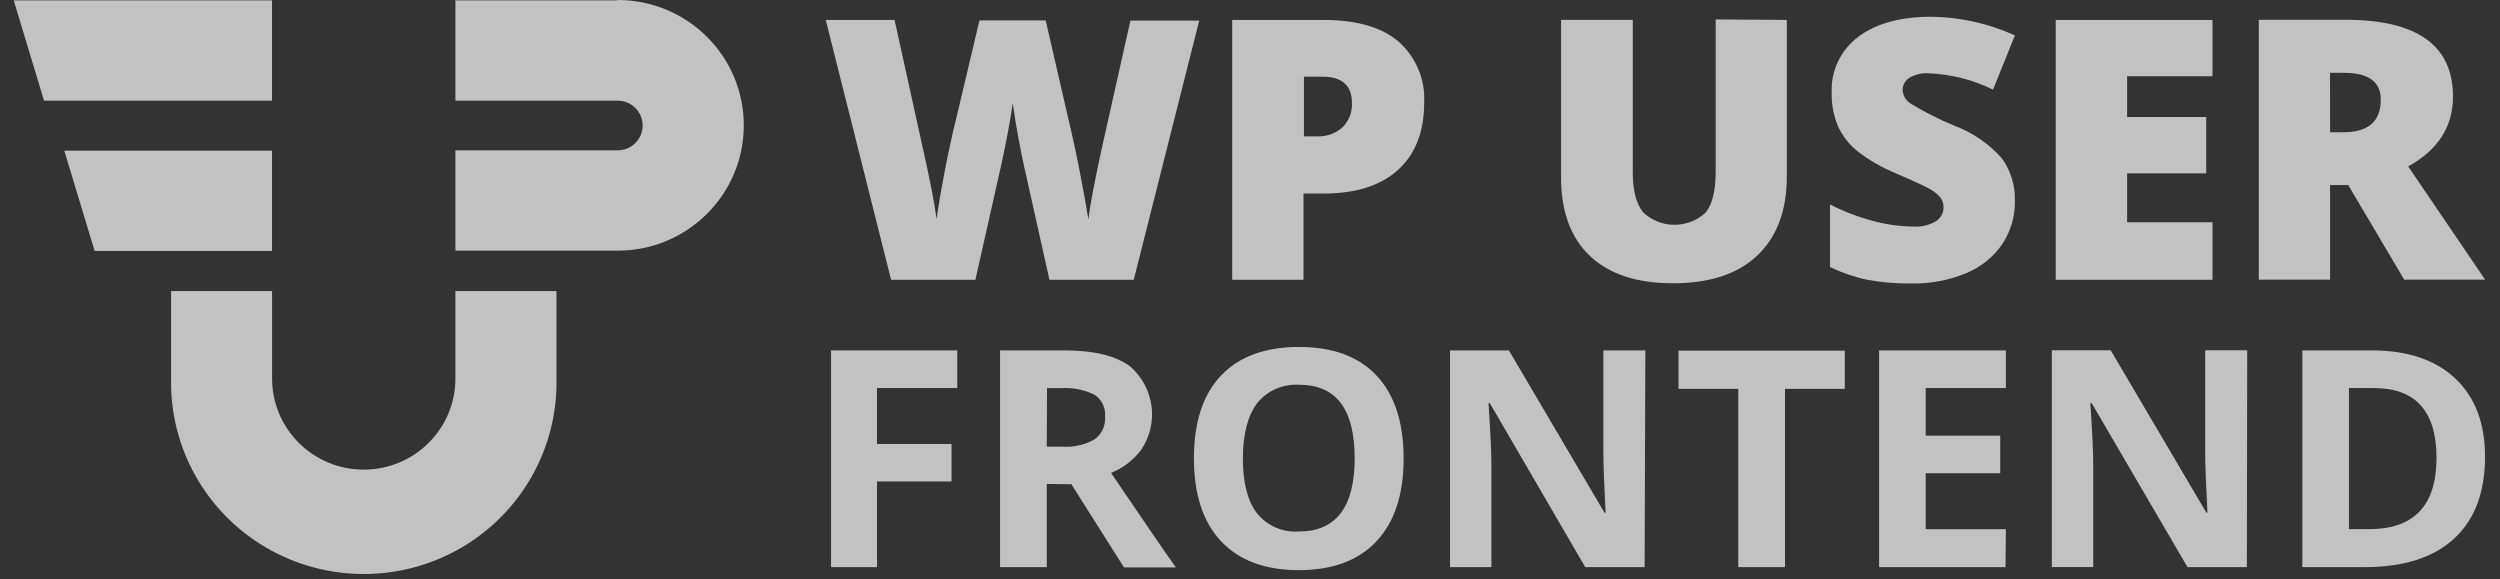 <svg width="151" height="35" viewBox="0 0 151 35" fill="none" xmlns="http://www.w3.org/2000/svg">
<rect x="0" y="0" width="151" height="35" fill="#333333" stroke="none"/>
<path d="M27.506 17.58V22.865C27.506 25.903 25.028 28.365 21.97 28.365C18.913 28.365 16.434 25.903 16.434 22.865V17.58H10.335V22.865C10.247 27.053 12.446 30.961 16.083 33.081C19.72 35.2 24.226 35.2 27.863 33.081C31.5 30.961 33.699 27.053 33.611 22.865V17.58H27.506Z" fill="white" fill-opacity="0.7"/>
<path d="M16.43 0.02H0.828L2.66 6.08H16.43V0.02V0.02Z" fill="white" fill-opacity="0.7"/>
<path d="M37.306 0.02H27.507V6.08H37.306C38.139 6.08 38.816 6.752 38.816 7.58C38.816 8.408 38.139 9.08 37.306 9.08H27.507V15.14H37.306C41.514 15.14 44.925 11.751 44.925 7.57C44.925 3.389 41.514 0 37.306 0V0.02Z" fill="white" fill-opacity="0.7"/>
<path d="M16.43 9.1H3.883L5.715 15.155H16.43V9.1V9.1Z" fill="white" fill-opacity="0.7"/>
<path d="M68.478 16.899H63.386L61.86 10.061C61.787 9.776 61.672 9.206 61.515 8.353C61.358 7.499 61.243 6.787 61.17 6.216C61.11 6.682 61.015 7.26 60.885 7.949C60.755 8.638 60.626 9.273 60.499 9.854C60.373 10.435 59.844 12.784 58.914 16.899H53.822L49.875 1.204H54.032L55.767 9.081C56.161 10.821 56.429 12.206 56.573 13.237C56.666 12.508 56.833 11.523 57.073 10.283C57.313 9.042 57.54 8.005 57.753 7.171L59.159 1.234H63.16L64.526 7.171C64.76 8.123 64.996 9.221 65.236 10.465C65.476 11.709 65.643 12.639 65.737 13.256C65.83 12.462 66.088 11.084 66.512 9.121L68.278 1.243H72.434L68.478 16.899Z" fill="white" fill-opacity="0.7"/>
<path fill-rule="evenodd" clip-rule="evenodd" d="M84.444 10.258C85.494 9.303 86.02 7.949 86.02 6.196C86.095 4.797 85.523 3.44 84.464 2.504C83.44 1.637 81.928 1.204 79.927 1.204H74.425V16.899H78.732V11.691H79.942C81.893 11.691 83.394 11.213 84.444 10.258ZM79.542 8.235H78.757V4.631H79.867C81.061 4.631 81.658 5.161 81.658 6.221C81.684 6.771 81.476 7.306 81.083 7.698C80.661 8.07 80.108 8.263 79.542 8.235Z" fill="white" fill-opacity="0.7"/>
<path d="M107.924 1.203V10.651C107.924 12.706 107.333 14.296 106.153 15.422C104.972 16.548 103.268 17.11 101.041 17.11C98.867 17.11 97.199 16.562 96.039 15.466C94.878 14.37 94.295 12.796 94.288 10.745V1.198H98.62V10.41C98.62 11.519 98.83 12.325 99.25 12.827C100.306 13.828 101.976 13.828 103.032 12.827C103.429 12.328 103.627 11.508 103.627 10.366V1.174L107.924 1.203Z" fill="white" fill-opacity="0.7"/>
<path d="M121.7 12.133C121.717 13.052 121.455 13.956 120.949 14.728C120.415 15.511 119.661 16.123 118.778 16.491C117.728 16.93 116.594 17.145 115.452 17.121C114.556 17.134 113.662 17.06 112.781 16.899C112.004 16.733 111.25 16.475 110.535 16.131V12.35C111.35 12.768 112.209 13.098 113.096 13.335C113.891 13.555 114.711 13.672 115.537 13.684C116.029 13.721 116.52 13.606 116.943 13.354C117.228 13.167 117.396 12.85 117.388 12.512C117.393 12.309 117.329 12.111 117.208 11.946C117.047 11.749 116.85 11.582 116.628 11.454C116.361 11.29 115.654 10.962 114.507 10.469C113.668 10.123 112.881 9.668 112.166 9.115C111.669 8.709 111.274 8.195 111.01 7.614C110.746 6.977 110.618 6.293 110.635 5.605C110.574 4.287 111.174 3.023 112.241 2.223C113.311 1.415 114.78 1.012 116.648 1.012C118.394 1.032 120.115 1.416 121.7 2.139L120.379 5.413C119.176 4.822 117.861 4.486 116.518 4.428C116.09 4.394 115.662 4.496 115.297 4.719C115.059 4.883 114.917 5.151 114.917 5.438C114.936 5.777 115.123 6.086 115.417 6.265C116.258 6.776 117.14 7.221 118.053 7.594C119.155 8.013 120.137 8.688 120.914 9.563C121.451 10.314 121.726 11.216 121.7 12.133V12.133Z" fill="white" fill-opacity="0.7"/>
<path d="M133.635 16.899H124.166V1.204H133.635V4.606H128.478V7.068H133.255V10.47H128.478V13.424H133.635V16.899Z" fill="white" fill-opacity="0.7"/>
<path fill-rule="evenodd" clip-rule="evenodd" d="M140.737 16.89V11.179H141.833L145.214 16.89H150.101L145.454 10.051C147.258 9.057 148.161 7.65 148.161 5.832C148.161 2.74 145.993 1.194 141.658 1.194H136.431V16.89H140.737ZM141.543 7.988H140.737L140.732 4.399H141.583C143.06 4.399 143.799 4.939 143.799 6.019C143.799 7.332 143.047 7.988 141.543 7.988Z" fill="white" fill-opacity="0.7"/>
<path d="M52.971 34.254H50.195V21.163H57.819V23.438H52.971V26.815H57.473V29.08H52.971V34.254Z" fill="white" fill-opacity="0.7"/>
<path fill-rule="evenodd" clip-rule="evenodd" d="M63.225 34.254V29.232L64.711 29.247L67.887 34.269H71.019C70.412 33.419 69.108 31.517 67.107 28.563C67.838 28.269 68.472 27.782 68.938 27.155C70.006 25.555 69.727 23.428 68.282 22.148C67.422 21.491 66.088 21.163 64.281 21.163H60.404V34.254H63.225ZM64.136 26.977H63.225L63.24 23.443H64.096C64.786 23.399 65.476 23.535 66.097 23.836C66.545 24.126 66.794 24.635 66.747 25.161C66.79 25.697 66.55 26.218 66.112 26.539C65.512 26.875 64.824 27.028 64.136 26.977Z" fill="white" fill-opacity="0.7"/>
<path fill-rule="evenodd" clip-rule="evenodd" d="M83.144 32.688C84.234 31.523 84.779 29.857 84.779 27.691C84.779 25.518 84.237 23.853 83.154 22.694C82.07 21.535 80.506 20.956 78.462 20.956C76.418 20.956 74.849 21.53 73.755 22.679C72.661 23.828 72.114 25.492 72.114 27.671C72.111 29.851 72.656 31.523 73.75 32.688C74.844 33.853 76.409 34.436 78.447 34.436C80.488 34.436 82.053 33.853 83.144 32.688ZM75.915 30.994C75.352 30.256 75.07 29.154 75.07 27.691C75.073 26.227 75.36 25.114 75.93 24.353C76.54 23.596 77.487 23.181 78.467 23.24C80.704 23.24 81.823 24.717 81.823 27.671C81.823 30.625 80.698 32.102 78.447 32.102C77.469 32.168 76.521 31.753 75.915 30.994Z" fill="white" fill-opacity="0.7"/>
<path d="M99.335 34.254H95.748L89.986 24.353H89.906C90.023 26.103 90.081 27.35 90.081 28.095V34.254H87.58V21.163H91.136L96.914 30.97H96.979C96.889 29.27 96.844 28.067 96.844 27.361V21.163H99.38L99.335 34.254Z" fill="white" fill-opacity="0.7"/>
<path d="M107.814 34.254H104.992V23.487H101.381V21.178H111.425V23.487H107.814V34.254Z" fill="white" fill-opacity="0.7"/>
<path d="M121.134 34.254H113.496V21.163H121.154V23.438H116.312V26.313H120.814V28.587H116.312V31.965H121.154L121.134 34.254Z" fill="white" fill-opacity="0.7"/>
<path d="M135.711 34.254H132.124L126.337 24.349H126.257C126.373 26.098 126.432 27.345 126.432 28.09V34.249H123.931V21.158H127.487L133.265 30.965H133.33C133.24 29.265 133.194 28.062 133.194 27.357V21.158H135.731L135.711 34.254Z" fill="white" fill-opacity="0.7"/>
<path fill-rule="evenodd" clip-rule="evenodd" d="M148.225 32.536C149.472 31.39 150.096 29.739 150.096 27.583C150.096 25.561 149.496 23.986 148.295 22.857C147.095 21.728 145.409 21.163 143.238 21.163H139.062V34.254H142.828C145.179 34.254 146.978 33.681 148.225 32.536ZM143.379 23.438C145.903 23.438 147.165 24.844 147.165 27.657C147.165 30.529 145.806 31.963 143.088 31.96H141.878V23.438H143.379Z" fill="white" fill-opacity="0.7"/>
</svg>
